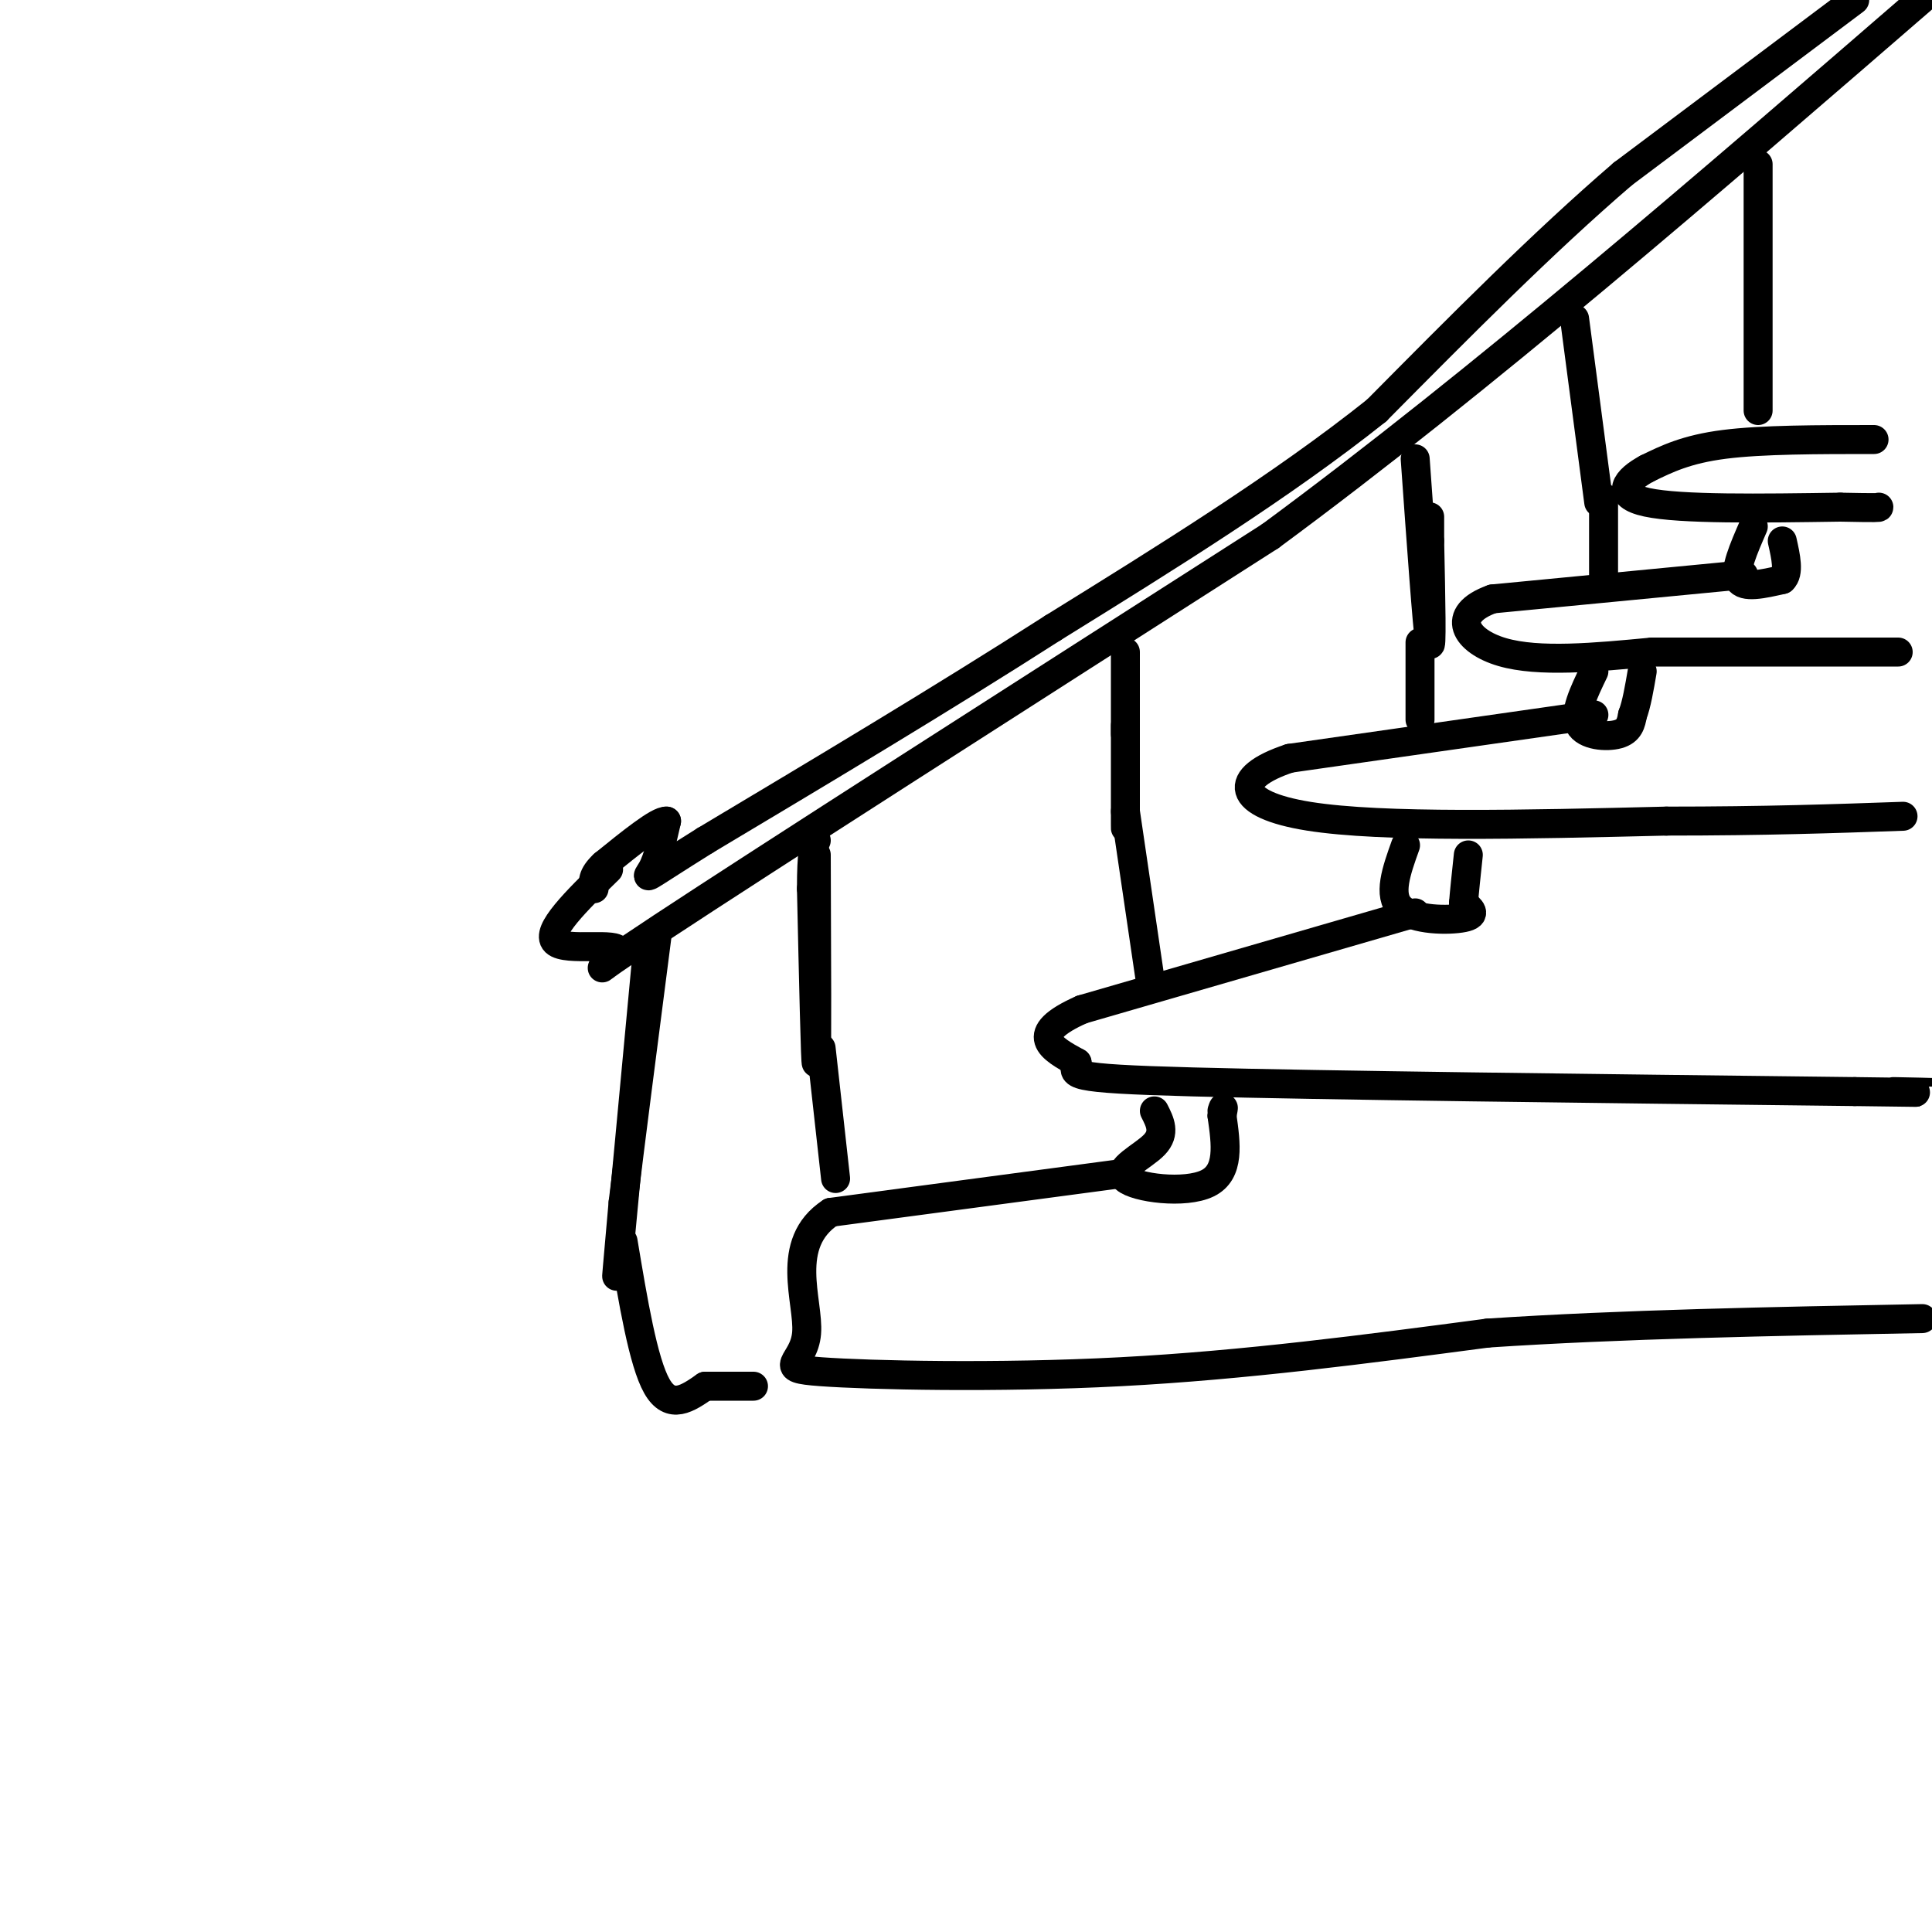 <svg viewBox='0 0 400 400' version='1.1' xmlns='http://www.w3.org/2000/svg' xmlns:xlink='http://www.w3.org/1999/xlink'><g fill='none' stroke='rgb(0,0,0)' stroke-width='6' stroke-linecap='round' stroke-linejoin='round'><path d='M126,180c-6.601,6.446 -13.202,12.893 -11,15c2.202,2.107 13.208,-0.125 13,2c-0.208,2.125 -11.631,8.607 9,-5c20.631,-13.607 73.315,-47.304 126,-81'/><path d='M263,111c43.833,-32.333 90.417,-72.667 137,-113'/><path d='M384,0c0.000,0.000 -48.000,36.000 -48,36'/><path d='M336,36c-16.500,14.167 -33.750,31.583 -51,49'/><path d='M285,85c-19.667,15.667 -43.333,30.333 -67,45'/><path d='M218,130c-23.167,14.833 -47.583,29.417 -72,44'/><path d='M146,174c-13.778,8.622 -12.222,8.178 -11,6c1.222,-2.178 2.111,-6.089 3,-10'/><path d='M138,170c-1.667,-0.167 -7.333,4.417 -13,9'/><path d='M125,179c-2.500,2.333 -2.250,3.667 -2,5'/><path d='M134,197c-2.583,27.667 -5.167,55.333 -6,64c-0.833,8.667 0.083,-1.667 1,-12'/><path d='M129,249c1.333,-11.167 4.167,-33.083 7,-55'/><path d='M169,177c0.083,20.917 0.167,41.833 0,43c-0.167,1.167 -0.583,-17.417 -1,-36'/><path d='M168,184c0.000,-7.667 0.500,-8.833 1,-10'/><path d='M233,135c0.000,16.583 0.000,33.167 0,36c0.000,2.833 0.000,-8.083 0,-19'/><path d='M233,152c0.000,-3.167 0.000,-1.583 0,0'/><path d='M293,95c1.250,17.583 2.500,35.167 3,38c0.500,2.833 0.250,-9.083 0,-21'/><path d='M296,112c0.000,-4.333 0.000,-4.667 0,-5'/><path d='M326,66c0.000,0.000 5.000,38.000 5,38'/><path d='M364,34c0.000,0.000 0.000,51.000 0,51'/><path d='M388,91c-11.583,0.000 -23.167,0.000 -31,1c-7.833,1.000 -11.917,3.000 -16,5'/><path d='M341,97c-4.267,2.289 -6.933,5.511 0,7c6.933,1.489 23.467,1.244 40,1'/><path d='M381,105c8.000,0.167 8.000,0.083 8,0'/><path d='M363,109c-2.000,4.583 -4.000,9.167 -3,11c1.000,1.833 5.000,0.917 9,0'/><path d='M369,120c1.500,-1.333 0.750,-4.667 0,-8'/><path d='M361,119c0.000,0.000 -52.000,5.000 -52,5'/><path d='M309,124c-9.022,3.222 -5.578,8.778 2,11c7.578,2.222 19.289,1.111 31,0'/><path d='M342,135c13.667,0.000 32.333,0.000 51,0'/><path d='M330,139c-2.089,4.333 -4.178,8.667 -3,11c1.178,2.333 5.622,2.667 8,2c2.378,-0.667 2.689,-2.333 3,-4'/><path d='M338,148c0.833,-2.167 1.417,-5.583 2,-9'/><path d='M330,148c0.000,0.000 -63.000,9.000 -63,9'/><path d='M267,157c-12.200,4.022 -11.200,9.578 4,12c15.200,2.422 44.600,1.711 74,1'/><path d='M345,170c20.500,0.000 34.750,-0.500 49,-1'/><path d='M294,133c0.000,0.000 0.000,16.000 0,16'/><path d='M291,175c-1.867,5.200 -3.733,10.400 -1,13c2.733,2.600 10.067,2.600 13,2c2.933,-0.600 1.467,-1.800 0,-3'/><path d='M303,187c0.167,-2.167 0.583,-6.083 1,-10'/><path d='M293,189c0.000,0.000 -69.000,20.000 -69,20'/><path d='M224,209c-11.667,5.167 -6.333,8.083 -1,11'/><path d='M223,220c-0.911,2.511 -2.689,3.289 24,4c26.689,0.711 81.844,1.356 137,2'/><path d='M384,226c24.167,0.333 16.083,0.167 8,0'/><path d='M239,230c1.167,2.280 2.333,4.560 0,7c-2.333,2.440 -8.167,5.042 -6,7c2.167,1.958 12.333,3.274 17,1c4.667,-2.274 3.833,-8.137 3,-14'/><path d='M253,231c0.500,-2.500 0.250,-1.750 0,-1'/><path d='M232,243c0.000,0.000 -60.000,8.000 -60,8'/><path d='M172,251c-9.850,6.440 -4.475,18.541 -5,25c-0.525,6.459 -6.949,7.278 3,8c9.949,0.722 36.271,1.349 62,0c25.729,-1.349 50.864,-4.675 76,-8'/><path d='M308,276c27.667,-1.833 58.833,-2.417 90,-3'/><path d='M233,168c0.000,0.000 5.000,34.000 5,34'/><path d='M170,217c0.000,0.000 3.000,27.000 3,27'/><path d='M129,257c2.083,12.500 4.167,25.000 7,30c2.833,5.000 6.417,2.500 10,0'/><path d='M146,287c3.333,0.000 6.667,0.000 10,0'/><path d='M332,103c0.000,0.000 0.000,16.000 0,16'/></g>
</svg>